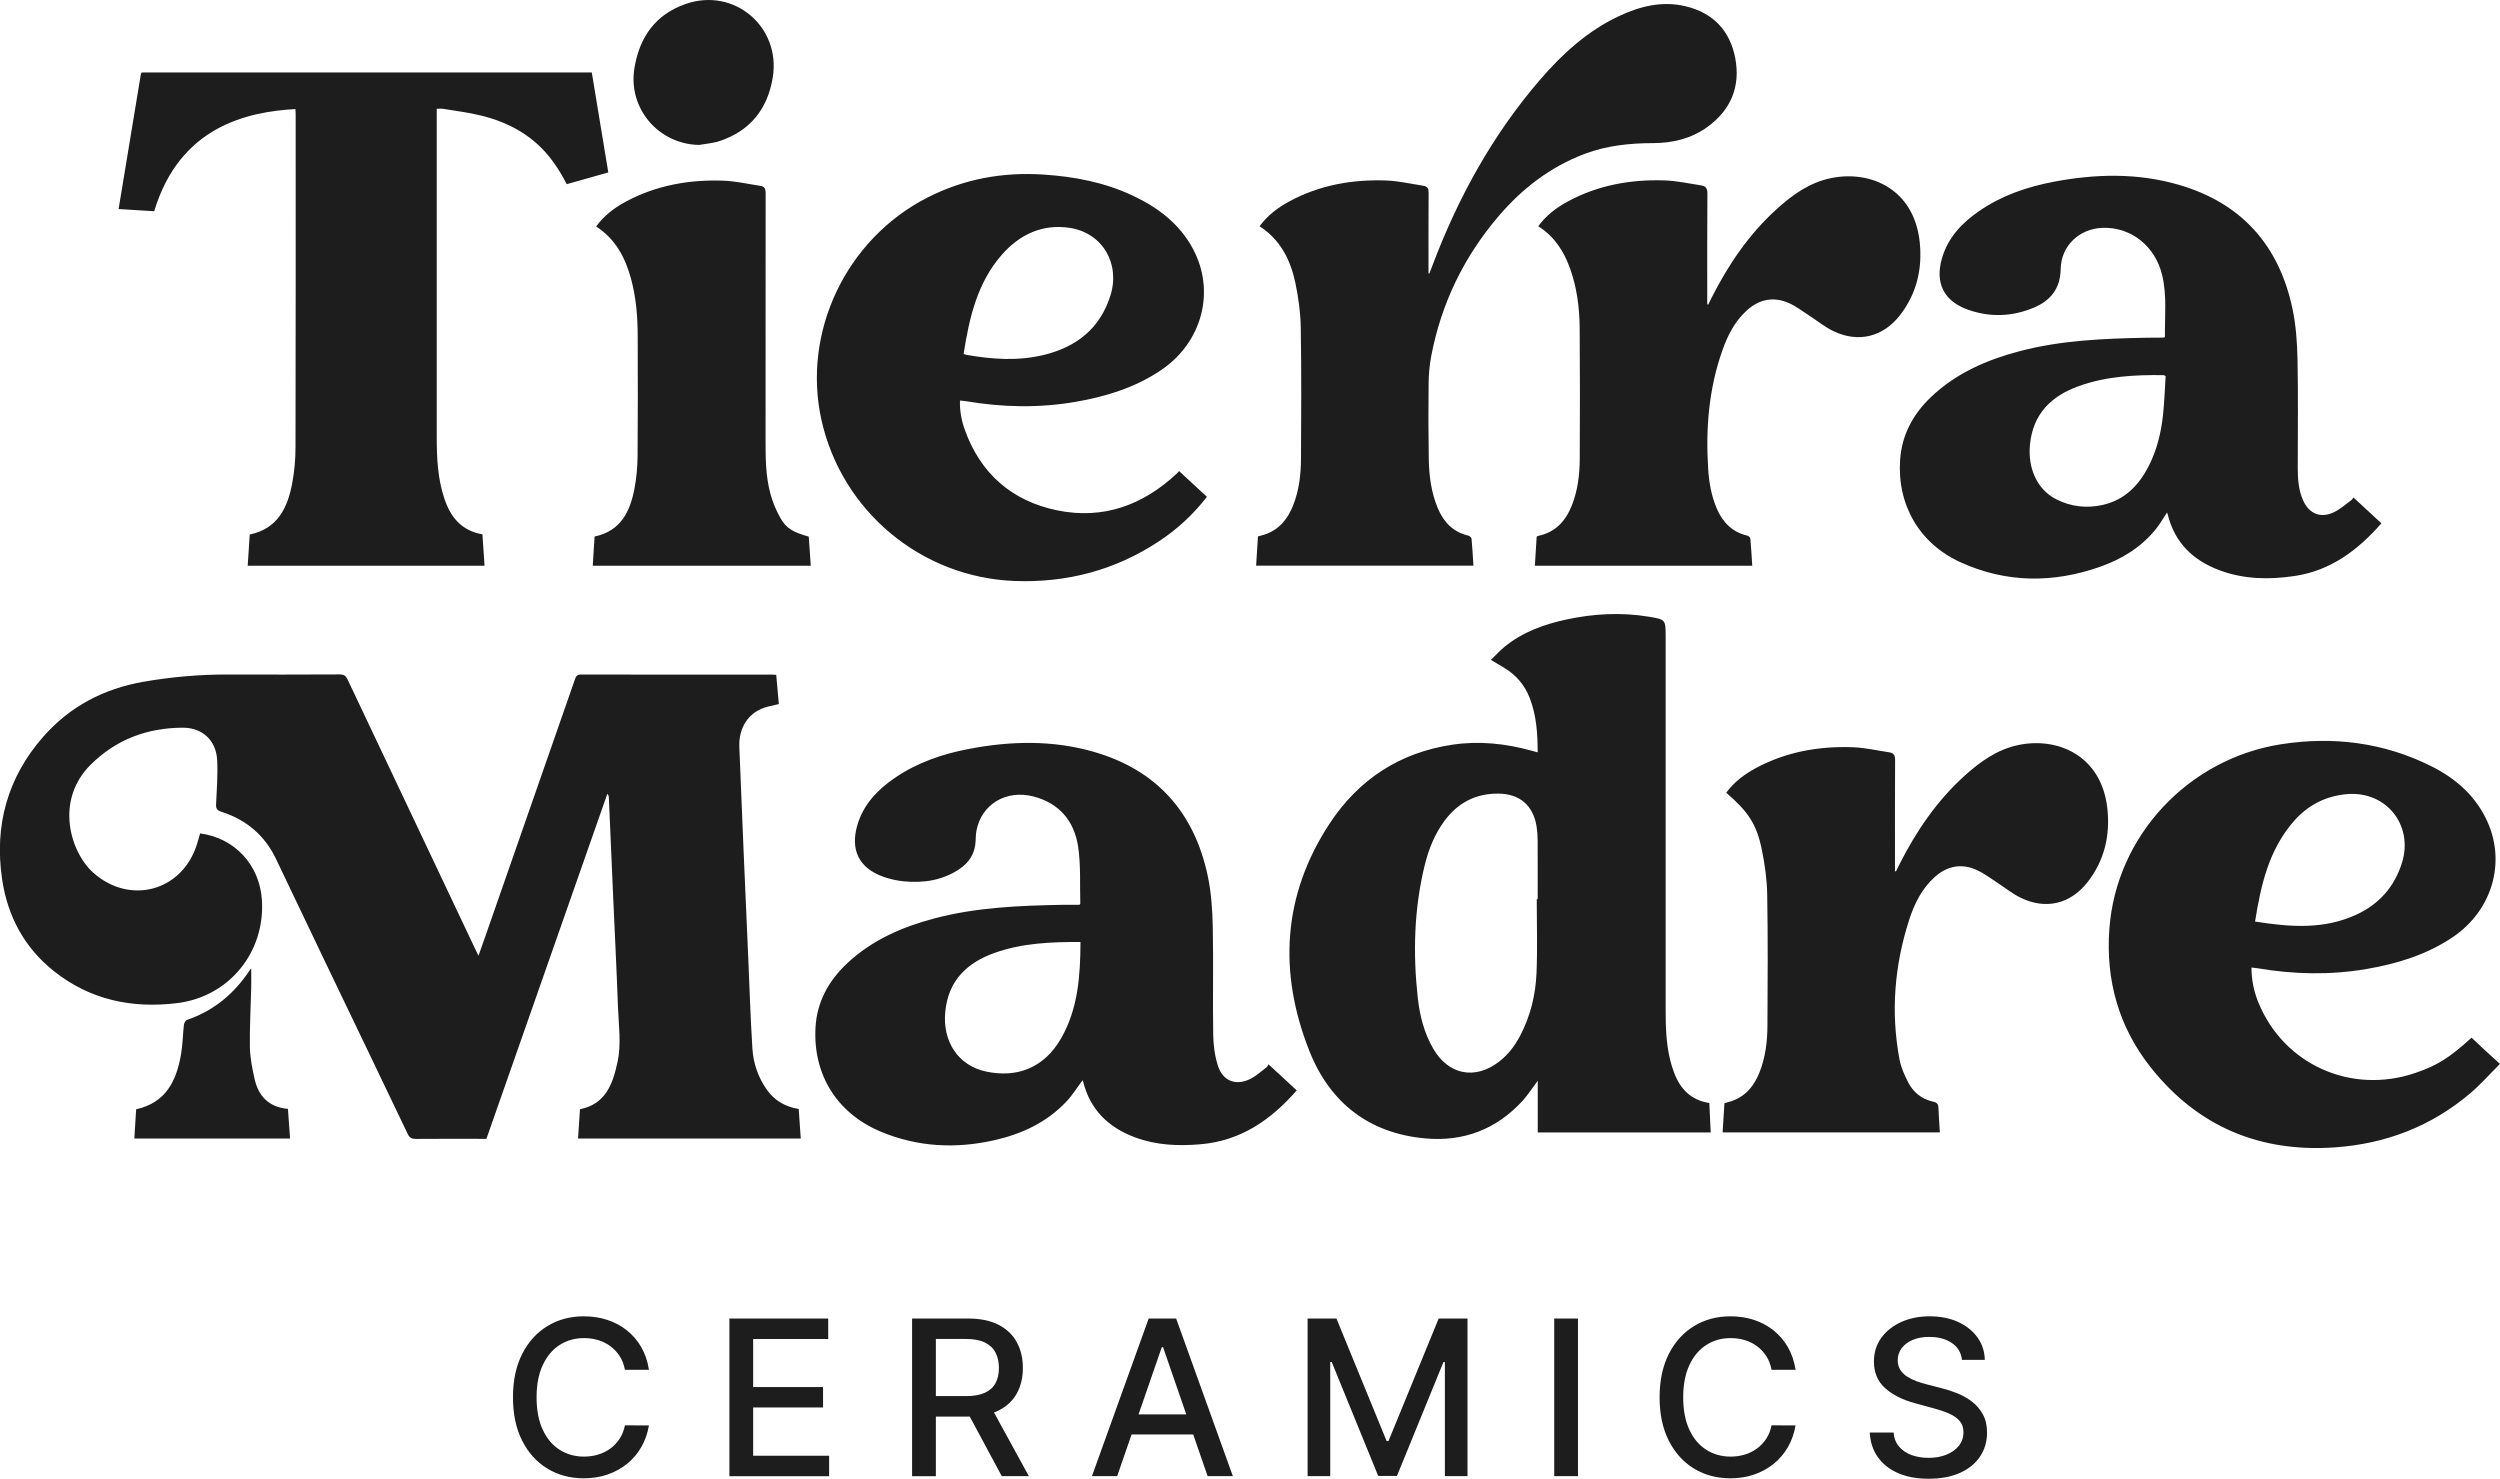 <svg id="Layer_1" xmlns="http://www.w3.org/2000/svg" viewBox="0 0 639.57 378.31">
  <defs>
    <style>
      .cls-2{fill:#1e1d1d}
    </style>
  </defs>
  <path class="cls-2" d="M393.38 192.48c-.01-4.81-.31-9.41-2-13.82-1.29-3.39-3.5-5.99-6.62-7.84-1.02-.61-2.03-1.22-3.33-2 1.24-1.2 2.31-2.41 3.55-3.42 4.61-3.72 10.02-5.68 15.72-6.91 6.97-1.5 13.99-1.89 21.05-.73 4.38.72 4.37.74 4.37 5.17v95.42c0 4.33.12 8.66 1.17 12.89.27 1.11.62 2.21 1.03 3.28 1.57 4.12 4.3 6.94 8.97 7.66.12 2.5.24 4.98.36 7.54H393.4v-13.25c-1.38 1.84-2.5 3.64-3.91 5.18-6.69 7.27-15.06 10.47-24.86 9.59-14.46-1.3-24.43-9.2-29.64-22.34-7.97-20.09-6.91-39.83 5.16-58.2 7.4-11.27 17.94-18.2 31.45-20.19 6.83-1.01 13.56-.3 20.19 1.53.46.13.93.26 1.59.44Zm-.27 37.56h.27c0-5.04.02-10.07-.01-15.11 0-1.19-.09-2.39-.28-3.56-.88-5.36-4.35-8.3-9.76-8.34-5.82-.05-10.4 2.35-13.83 7.02-2.5 3.4-4.02 7.25-5.02 11.3-2.74 11.2-3.03 22.55-1.77 33.95.5 4.53 1.62 8.94 3.94 12.96 3.87 6.71 10.7 8.08 16.83 3.36 2.32-1.78 4.05-4.05 5.4-6.62 2.63-5.01 3.96-10.43 4.2-16.02.27-6.3.06-12.63.06-18.94Zm-68.57 42.26c2.5 2.31 4.83 4.47 7.2 6.65-6.67 7.64-14.4 12.93-24.66 13.79-5.7.48-11.3.25-16.71-1.77-6.81-2.54-11.5-7.08-13.28-14.3-.04-.16-.11-.31-.12-.33-1.4 1.86-2.65 3.91-4.28 5.61-5.01 5.24-11.35 8.18-18.32 9.75-9.86 2.23-19.58 1.75-28.97-2.16-11.24-4.68-17.44-14.56-16.77-26.7.36-6.48 3.3-11.83 7.95-16.25 6.39-6.07 14.21-9.46 22.57-11.66 10.67-2.81 21.62-3.25 32.59-3.45 1.5-.03 2.99 0 4.42 0 .12-.18.22-.25.21-.32-.14-4.85.16-9.77-.55-14.53-.97-6.52-4.77-11.14-11.4-12.86-7.01-1.83-13.32 1.98-14.61 8.7-.16.86-.18 1.76-.22 2.64-.12 3.17-1.63 5.56-4.21 7.27-4.28 2.83-9.07 3.57-14.07 3.1-1.78-.17-3.59-.56-5.28-1.16-6.23-2.2-8.55-6.83-6.71-13.18 1.55-5.33 5.14-9.07 9.57-12.11 5.74-3.93 12.19-6.14 18.96-7.43 10.72-2.05 21.45-2.3 32.01.75 16.04 4.64 25.65 15.45 29.1 31.65.91 4.28 1.21 8.75 1.3 13.15.19 9.14-.03 18.29.11 27.43.04 2.7.38 5.5 1.2 8.05 1.29 4.03 4.71 5.25 8.47 3.3 1.43-.74 2.65-1.88 3.94-2.87.3-.23.46-.64.54-.74Zm-48.11-31.31c-7.58-.03-14.9.28-21.92 2.76-7.11 2.52-11.87 7.06-12.68 15.02-.77 7.63 3.3 13.82 10.33 15.34 8.29 1.8 15.1-1.13 19.31-8.49 4.34-7.59 4.91-15.98 4.95-24.64Zm299.56 6.52c0 3.21.63 6.17 1.79 9 6.49 15.86 23.75 23.58 40.13 17.98 5.66-1.94 8.57-3.76 14.39-9.02 1.15 1.08 2.29 2.16 3.44 3.23 1.17 1.08 2.35 2.14 3.82 3.48-2.69 2.68-4.99 5.3-7.62 7.53-9.99 8.48-21.67 12.93-34.68 13.83-19.11 1.31-34.95-5.3-46.93-20.32-8.27-10.37-11.68-22.4-10.69-35.65 1.77-23.84 20.25-43.47 43.93-47.17 13.27-2.07 26.16-.47 38.3 5.56 6.36 3.16 11.55 7.69 14.51 14.32 4.76 10.66 1.03 22.83-9 29.54-6.66 4.46-14.13 6.74-21.94 8.08-9.32 1.59-18.64 1.39-27.95-.2-.43-.07-.87-.11-1.51-.18Zm.92-11.75c8.96 1.42 17.66 2.09 26.03-1.82 5.79-2.71 9.66-7.14 11.56-13.25 2.94-9.46-3.88-18.2-13.74-17.55-5.64.38-10.36 2.81-14.05 7.07-6.27 7.26-8.32 16.17-9.8 25.54Zm-135.28-32.97c1.99-2.72 4.63-4.7 7.55-6.28 7.7-4.15 16.03-5.64 24.68-5.35 3.19.1 6.36.84 9.53 1.32 1.07.16 1.44.76 1.43 1.92-.06 9.01-.03 18.02-.03 27.04v1.43c.08.03.16.05.24.08.3-.61.59-1.22.9-1.82 4.3-8.5 9.59-16.28 16.7-22.7 4-3.61 8.36-6.72 13.76-7.84 10.2-2.11 21.35 2.83 22.75 16.42.7 6.78-.77 13.1-5.01 18.58-4.41 5.69-10.76 7.23-17.22 4.06-2.2-1.07-4.13-2.68-6.2-4.01-1.66-1.07-3.27-2.3-5.06-3.1-3.89-1.72-7.52-1.02-10.68 1.82-3.29 2.95-5.2 6.79-6.53 10.9-3.79 11.72-4.77 23.67-2.49 35.8.38 2.04 1.29 4.03 2.25 5.9 1.33 2.58 3.54 4.29 6.42 4.9.99.21 1.26.69 1.29 1.6.08 2.06.23 4.12.36 6.25h-55.58c.16-2.51.31-4.96.47-7.48.62-.18 1.21-.32 1.78-.51 3.68-1.24 5.84-3.96 7.21-7.43 1.52-3.84 1.99-7.88 2.01-11.95.07-11.13.13-22.27-.06-33.4-.06-3.86-.59-7.76-1.37-11.54-1.35-6.61-3.47-9.71-9.12-14.61Zm-319.21 41.68c.69-1.96 1.28-3.61 1.86-5.26 7.61-21.82 15.23-43.64 22.82-65.46.28-.8.57-1.19 1.54-1.19 16.3.04 32.61.03 48.91.03.3 0 .61.04 1.03.06.22 2.48.44 4.93.67 7.47-.91.21-1.8.42-2.69.63-5.43 1.3-7.59 5.87-7.42 10.26.68 17.83 1.49 35.66 2.26 53.49.34 7.9.59 15.8 1.08 23.69.24 3.82 1.46 7.44 3.72 10.62 1.97 2.77 4.7 4.34 8.13 4.9.18 2.51.35 5 .53 7.57h-56.98c.16-2.49.33-4.98.49-7.49 6.58-1.35 8.38-6.43 9.59-11.99 1.04-4.75.3-9.51.13-14.27-.32-9.18-.8-18.36-1.2-27.54-.38-8.65-.75-17.3-1.13-25.95-.01-.3-.07-.6-.38-.97-10.3 29.4-20.61 58.8-30.94 88.28h-1.48c-5.52 0-11.05-.03-16.57.02-1.05 0-1.61-.27-2.09-1.28-7.01-14.69-14.08-29.35-21.12-44.03-4.2-8.75-8.38-17.51-12.55-26.27-2.89-6.09-7.61-10.07-13.99-12.11-1.07-.34-1.42-.78-1.36-1.92.19-3.75.46-7.51.28-11.25-.24-5.07-3.75-8.36-8.83-8.34-9.07.04-17.02 2.99-23.55 9.48-9.2 9.14-5.22 22.4.75 27.68 9.26 8.18 22.45 4.73 26.34-6.99.34-1.04.62-2.1.92-3.13 8.86 1.18 15.22 8.05 15.81 17 .88 13.37-8.37 24.78-21.67 26.42-11.54 1.42-22.28-.81-31.54-8.18-7.58-6.02-11.87-14.09-13.26-23.56-2.01-13.67 1.37-25.98 10.54-36.42 6.8-7.73 15.47-12.28 25.62-14.05 7.15-1.24 14.35-1.88 21.61-1.86 9.54.03 19.09.03 28.63-.02 1.05 0 1.53.32 1.97 1.25 10.87 23.01 21.78 46.01 32.68 69.01.21.44.42.87.8 1.65Z"/>
  <path class="cls-2" d="M64.27 247.75c0 1.68.03 3.24 0 4.8-.12 5.11-.42 10.23-.34 15.34.05 2.71.6 5.43 1.19 8.09.99 4.45 3.65 7.27 8.54 7.7.18 2.53.36 5.01.55 7.59H34.37c.15-2.5.31-4.98.46-7.48 7.69-1.7 10.37-7.4 11.51-14.24.41-2.43.43-4.92.71-7.37.05-.46.41-1.14.79-1.26 6.89-2.34 12.11-6.75 16.08-12.75.09-.13.2-.24.35-.42Zm537.82-120.47c2.42 2.24 4.75 4.39 7.14 6.6-6.07 6.91-12.98 12.09-22.16 13.47-6.54.98-13.04.88-19.33-1.49-6.76-2.54-11.4-7.06-13.17-14.23-.04-.17-.11-.33-.18-.53-.94 1.42-1.77 2.88-2.8 4.18-3.78 4.73-8.77 7.77-14.4 9.74-11.99 4.21-23.97 4.12-35.6-1.16-10.59-4.8-16.31-14.78-15.48-26.32.46-6.37 3.34-11.64 7.93-16 6.39-6.07 14.2-9.47 22.57-11.68 10.67-2.82 21.62-3.25 32.58-3.46 1.41-.03 2.83-.02 4.24-.03.09 0 .17-.04.26-.05.05-.07.16-.14.16-.2-.06-5.24.53-10.52-.7-15.71-1.78-7.47-8-12.39-15.29-12.12-5.94.22-10.58 4.62-10.68 10.52-.08 5.01-2.57 8.11-6.95 9.93-5.48 2.27-11.08 2.48-16.68.52-6.24-2.19-8.58-6.82-6.74-13.18 1.54-5.33 5.13-9.08 9.56-12.12 5.78-3.97 12.27-6.18 19.09-7.47 10.67-2.02 21.36-2.28 31.88.77 16.1 4.66 25.72 15.49 29.15 31.76.89 4.24 1.19 8.66 1.28 13.01.19 9.19.06 18.38.06 27.57 0 2.89.17 5.75 1.38 8.43 1.54 3.41 4.44 4.63 7.83 3.03 1.6-.75 2.98-2 4.43-3.06.31-.23.52-.59.63-.73Zm-48.06-31.06c-.35-.18-.43-.25-.5-.25-7.36-.1-14.68.28-21.68 2.79-7.06 2.53-11.76 7.09-12.53 14.99-.59 6.11 1.88 11.54 6.76 14 3.75 1.89 7.77 2.35 11.86 1.42 5.59-1.26 9.21-4.97 11.74-9.9 2.14-4.18 3.22-8.68 3.7-13.32.34-3.28.45-6.58.65-9.74Zm-308.45 6.25c-.07 2.62.39 5.09 1.23 7.45 4.04 11.29 12.11 18.28 23.7 20.65 11.74 2.4 21.94-1.35 30.6-9.47.26-.24.46-.53.52-.6 2.41 2.23 4.76 4.4 7.13 6.6-3.52 4.54-7.59 8.3-12.27 11.38-11.19 7.4-23.57 10.65-36.91 10.15-23.95-.9-44.28-17.93-49.44-41.23-4.98-22.52 6.35-46.25 27.09-56.84 9.37-4.79 19.29-6.59 29.74-5.9 7.91.52 15.58 1.98 22.79 5.37 6.46 3.03 11.97 7.19 15.42 13.61 5.85 10.89 2.36 24-8.21 31.09-6.61 4.44-14.05 6.73-21.8 8.07-9.36 1.62-18.73 1.42-28.08-.17-.47-.08-.94-.1-1.53-.16Zm.94-11.95c.3.13.41.2.54.22 6.66 1.2 13.34 1.67 19.98.06 8.33-2.02 14.38-6.75 17.03-15.17 2.59-8.2-2.05-16.09-10.44-17.34-6.98-1.04-12.77 1.69-17.32 6.87-6.33 7.2-8.33 16.15-9.79 25.36Zm201.74 54.21h-55.6c.16-2.51.31-4.96.46-7.41.15-.09.24-.19.36-.22 4.41-.9 7.04-3.77 8.64-7.79 1.52-3.84 2-7.88 2.02-11.95.07-11.18.07-22.35-.02-33.53-.05-5.18-.71-10.3-2.48-15.22-1.58-4.39-4.01-8.14-8.11-10.73 2.04-2.81 4.67-4.78 7.6-6.36 7.7-4.16 16.03-5.64 24.67-5.37 3.15.1 6.27.81 9.41 1.28 1.16.17 1.6.78 1.59 2.07-.07 8.97-.04 17.94-.04 26.9v1.45l.24.09c.3-.6.59-1.2.89-1.8 4.3-8.5 9.58-16.28 16.7-22.71 4-3.61 8.36-6.73 13.76-7.85 10.19-2.12 21.36 2.79 22.77 16.39.71 6.83-.79 13.19-5.07 18.69-4.32 5.55-10.65 7.11-17.02 4.05-2.24-1.08-4.21-2.71-6.32-4.07-1.63-1.05-3.19-2.26-4.93-3.05-4.04-1.83-7.76-1.07-11 1.92-3.04 2.8-4.84 6.39-6.18 10.21-3.44 9.78-4.26 19.89-3.61 30.16.22 3.54.82 7.01 2.24 10.3 1.51 3.48 3.92 5.93 7.72 6.83.33.08.8.47.83.75.21 2.28.34 4.56.49 6.95Zm-241.36-7.45c.17 2.5.34 4.92.52 7.45h-55.78c.16-2.48.31-4.97.47-7.47 6.66-1.4 9.07-6.34 10.19-12.19.53-2.76.78-5.61.81-8.42.09-10.2.06-20.41.03-30.61-.01-4.96-.39-9.88-1.7-14.69-1.47-5.43-3.95-10.19-8.93-13.41 2.02-2.79 4.65-4.77 7.57-6.34 7.78-4.19 16.2-5.68 24.93-5.38 3.19.11 6.36.86 9.53 1.33 1.07.16 1.34.8 1.33 1.86-.03 20.85-.03 41.7-.02 62.55 0 4.86-.03 9.75 1.27 14.47.59 2.14 1.47 4.26 2.58 6.18 1.51 2.62 3.26 3.57 7.19 4.67Zm-28.1-100.2c-10.34-.21-18.13-9.33-16.52-19.52 1.27-8.02 5.38-13.88 13.2-16.57 12.39-4.27 24.33 5.91 22.21 18.85-1.32 8.03-5.75 13.62-13.58 16.24-1.69.56-3.53.68-5.3 1Zm-65.11 90.51c-1.72-5.11-1.96-10.4-1.96-15.72V27.83c.65 0 1.16-.07 1.65.01 3.19.53 6.42.93 9.56 1.69 7.42 1.8 13.79 5.35 18.41 11.64 1.39 1.89 2.58 3.88 3.63 5.95l10.64-3.01c-1.41-8.57-2.82-17.07-4.22-25.57H36.25c-.09.17-.19.28-.21.42-1.89 11.44-3.78 22.87-5.7 34.52 3.16.19 6.15.38 9.11.56 6.54-21.71 23.8-25.43 36.13-26.14.02.41.06.83.06 1.24 0 28.43.03 56.86-.04 85.29 0 3.08-.28 6.21-.85 9.24-1.18 6.27-3.73 11.59-10.86 13.08-.17 2.68-.35 5.32-.52 7.98h60.59c-.18-2.73-.36-5.37-.54-8.03-5.37-.93-8.14-4.39-9.73-9.11Z"/>
  <path class="cls-2" d="M365.68 69.97c.27-.72.54-1.44.82-2.16 6.53-17.28 15.32-33.26 27.4-47.31 5.74-6.68 12.19-12.57 20.26-16.37 5.42-2.55 11.1-3.96 17.09-2.52 7.01 1.68 11.33 6.24 12.67 13.24 1.4 7.31-1.13 13.33-7.2 17.69-4.08 2.93-8.81 4.05-13.75 4.07-6.01.02-11.89.61-17.56 2.75-8.81 3.33-16.02 8.89-22.07 15.99-8.86 10.39-14.63 22.31-17.19 35.74-.44 2.29-.64 4.64-.67 6.97-.08 6.45-.07 12.9.04 19.35.07 4.34.63 8.63 2.34 12.68 1.5 3.54 3.92 6.03 7.78 6.94.33.08.79.48.82.76.21 2.27.33 4.56.49 6.92h-55.6c.16-2.51.31-4.96.47-7.48.62-.18 1.21-.32 1.78-.51 3.68-1.24 5.84-3.96 7.22-7.43 1.52-3.84 1.99-7.88 2.01-11.95.07-11.18.12-22.36-.06-33.53-.06-3.81-.59-7.67-1.37-11.41-1.24-5.88-3.83-11.08-9.17-14.52 2.07-2.81 4.7-4.79 7.63-6.37 7.7-4.15 16.04-5.64 24.68-5.34 3.23.11 6.44.87 9.66 1.36.98.15 1.29.74 1.28 1.77-.05 6.41-.03 12.81-.03 19.22v1.41c.08.01.16.03.23.04Z"/>
  <path d="M166.01 350.43h-6.14c-.24-1.31-.68-2.47-1.32-3.47s-1.43-1.84-2.36-2.54c-.93-.69-1.97-1.22-3.12-1.57-1.15-.35-2.37-.53-3.65-.53-2.32 0-4.4.58-6.23 1.75s-3.28 2.88-4.33 5.14c-1.06 2.26-1.59 5.02-1.59 8.27s.53 6.05 1.59 8.31c1.06 2.26 2.5 3.96 4.34 5.12 1.84 1.16 3.9 1.73 6.2 1.73 1.27 0 2.48-.17 3.63-.52s2.19-.86 3.12-1.55c.93-.68 1.72-1.52 2.37-2.51.65-.99 1.1-2.13 1.35-3.42l6.14.02c-.33 1.98-.96 3.8-1.9 5.46-.94 1.66-2.14 3.09-3.6 4.29-1.46 1.2-3.13 2.13-5.01 2.79-1.88.66-3.93.99-6.14.99-3.49 0-6.6-.83-9.33-2.49-2.73-1.66-4.88-4.04-6.45-7.14-1.57-3.1-2.35-6.79-2.35-11.09s.79-8 2.36-11.1c1.57-3.09 3.73-5.47 6.46-7.13 2.73-1.66 5.83-2.49 9.31-2.49 2.14 0 4.14.3 6 .91s3.53 1.5 5.01 2.68 2.71 2.6 3.68 4.29c.97 1.69 1.63 3.61 1.97 5.78Zm20.59 27.21v-40.32h25.28v5.24h-19.2v12.29h17.88v5.22h-17.88v12.35h19.43v5.24h-25.52Zm46.74 0v-40.32h14.37c3.12 0 5.72.54 7.79 1.62 2.07 1.08 3.61 2.56 4.64 4.46s1.54 4.09 1.54 6.57-.52 4.64-1.55 6.51-2.58 3.32-4.65 4.36-4.66 1.56-7.79 1.56H236.8v-5.24h10.34c1.97 0 3.57-.28 4.81-.85 1.24-.56 2.15-1.38 2.73-2.46.58-1.08.87-2.37.87-3.88s-.29-2.84-.88-3.96c-.58-1.12-1.5-1.97-2.74-2.57-1.24-.6-2.86-.9-4.87-.9h-7.64v35.11h-6.08Zm19.91-18.19 9.96 18.19h-6.93l-9.77-18.19h6.73Zm32.56 18.19h-6.46l14.51-40.32h7.03l14.51 40.32h-6.46l-11.4-33h-.32l-11.42 33Zm1.08-15.79h20.95v5.12h-20.95v-5.12Zm47.63-24.53h7.38l12.84 31.35h.47l12.84-31.35h7.38v40.32h-5.79v-29.18h-.37l-11.89 29.12h-4.8l-11.89-29.14h-.38v29.2h-5.79v-40.32Zm69.17 0v40.32h-6.08v-40.32h6.08Zm55.66 13.11h-6.14c-.24-1.31-.68-2.47-1.32-3.47s-1.43-1.84-2.36-2.54c-.93-.69-1.97-1.22-3.12-1.57-1.15-.35-2.37-.53-3.65-.53-2.32 0-4.4.58-6.23 1.75s-3.28 2.88-4.33 5.14c-1.06 2.26-1.59 5.02-1.59 8.27s.53 6.05 1.59 8.31c1.06 2.26 2.5 3.96 4.34 5.12 1.84 1.16 3.9 1.73 6.2 1.73 1.27 0 2.48-.17 3.63-.52s2.19-.86 3.12-1.55c.93-.68 1.72-1.52 2.37-2.51.65-.99 1.1-2.13 1.35-3.42l6.14.02c-.33 1.98-.96 3.8-1.9 5.46-.94 1.66-2.14 3.09-3.6 4.29-1.46 1.2-3.13 2.13-5.01 2.79-1.88.66-3.93.99-6.14.99-3.49 0-6.6-.83-9.33-2.49-2.73-1.66-4.88-4.04-6.45-7.14-1.57-3.1-2.35-6.79-2.35-11.09s.79-8 2.36-11.1c1.57-3.09 3.73-5.47 6.46-7.13 2.73-1.66 5.83-2.49 9.31-2.49 2.14 0 4.14.3 6 .91 1.86.61 3.53 1.5 5.01 2.68s2.71 2.6 3.68 4.29c.97 1.69 1.63 3.61 1.97 5.78Zm42.58-2.52c-.21-1.86-1.08-3.31-2.6-4.34s-3.44-1.55-5.75-1.55c-1.65 0-3.08.26-4.29.78s-2.14 1.23-2.81 2.13c-.66.9-.99 1.92-.99 3.06 0 .96.23 1.79.68 2.48.45.7 1.05 1.28 1.79 1.74s1.54.85 2.39 1.16c.85.31 1.67.56 2.46.76l3.94 1.02c1.29.32 2.6.74 3.96 1.28 1.35.54 2.61 1.25 3.76 2.13 1.15.88 2.09 1.97 2.8 3.27.72 1.3 1.07 2.86 1.07 4.67 0 2.28-.59 4.31-1.76 6.08s-2.87 3.17-5.1 4.19c-2.23 1.02-4.91 1.53-8.06 1.53s-5.63-.48-7.84-1.44-3.93-2.32-5.18-4.09c-1.25-1.76-1.94-3.86-2.07-6.29h6.1c.12 1.46.59 2.67 1.43 3.63s1.9 1.68 3.21 2.15c1.31.46 2.74.7 4.3.7 1.72 0 3.25-.27 4.6-.82 1.34-.55 2.41-1.31 3.18-2.28.77-.98 1.16-2.12 1.16-3.44 0-1.2-.34-2.17-1.01-2.93s-1.59-1.39-2.74-1.89c-1.15-.5-2.44-.94-3.89-1.32l-4.77-1.3c-3.23-.88-5.78-2.17-7.67-3.88-1.88-1.71-2.83-3.96-2.83-6.77 0-2.32.63-4.35 1.89-6.08 1.26-1.73 2.97-3.08 5.12-4.05 2.15-.97 4.58-1.45 7.28-1.45s5.14.48 7.24 1.44c2.09.96 3.74 2.27 4.95 3.95 1.21 1.67 1.84 3.59 1.89 5.76h-5.87Z" style="fill:#1e1d1d"/>
</svg>